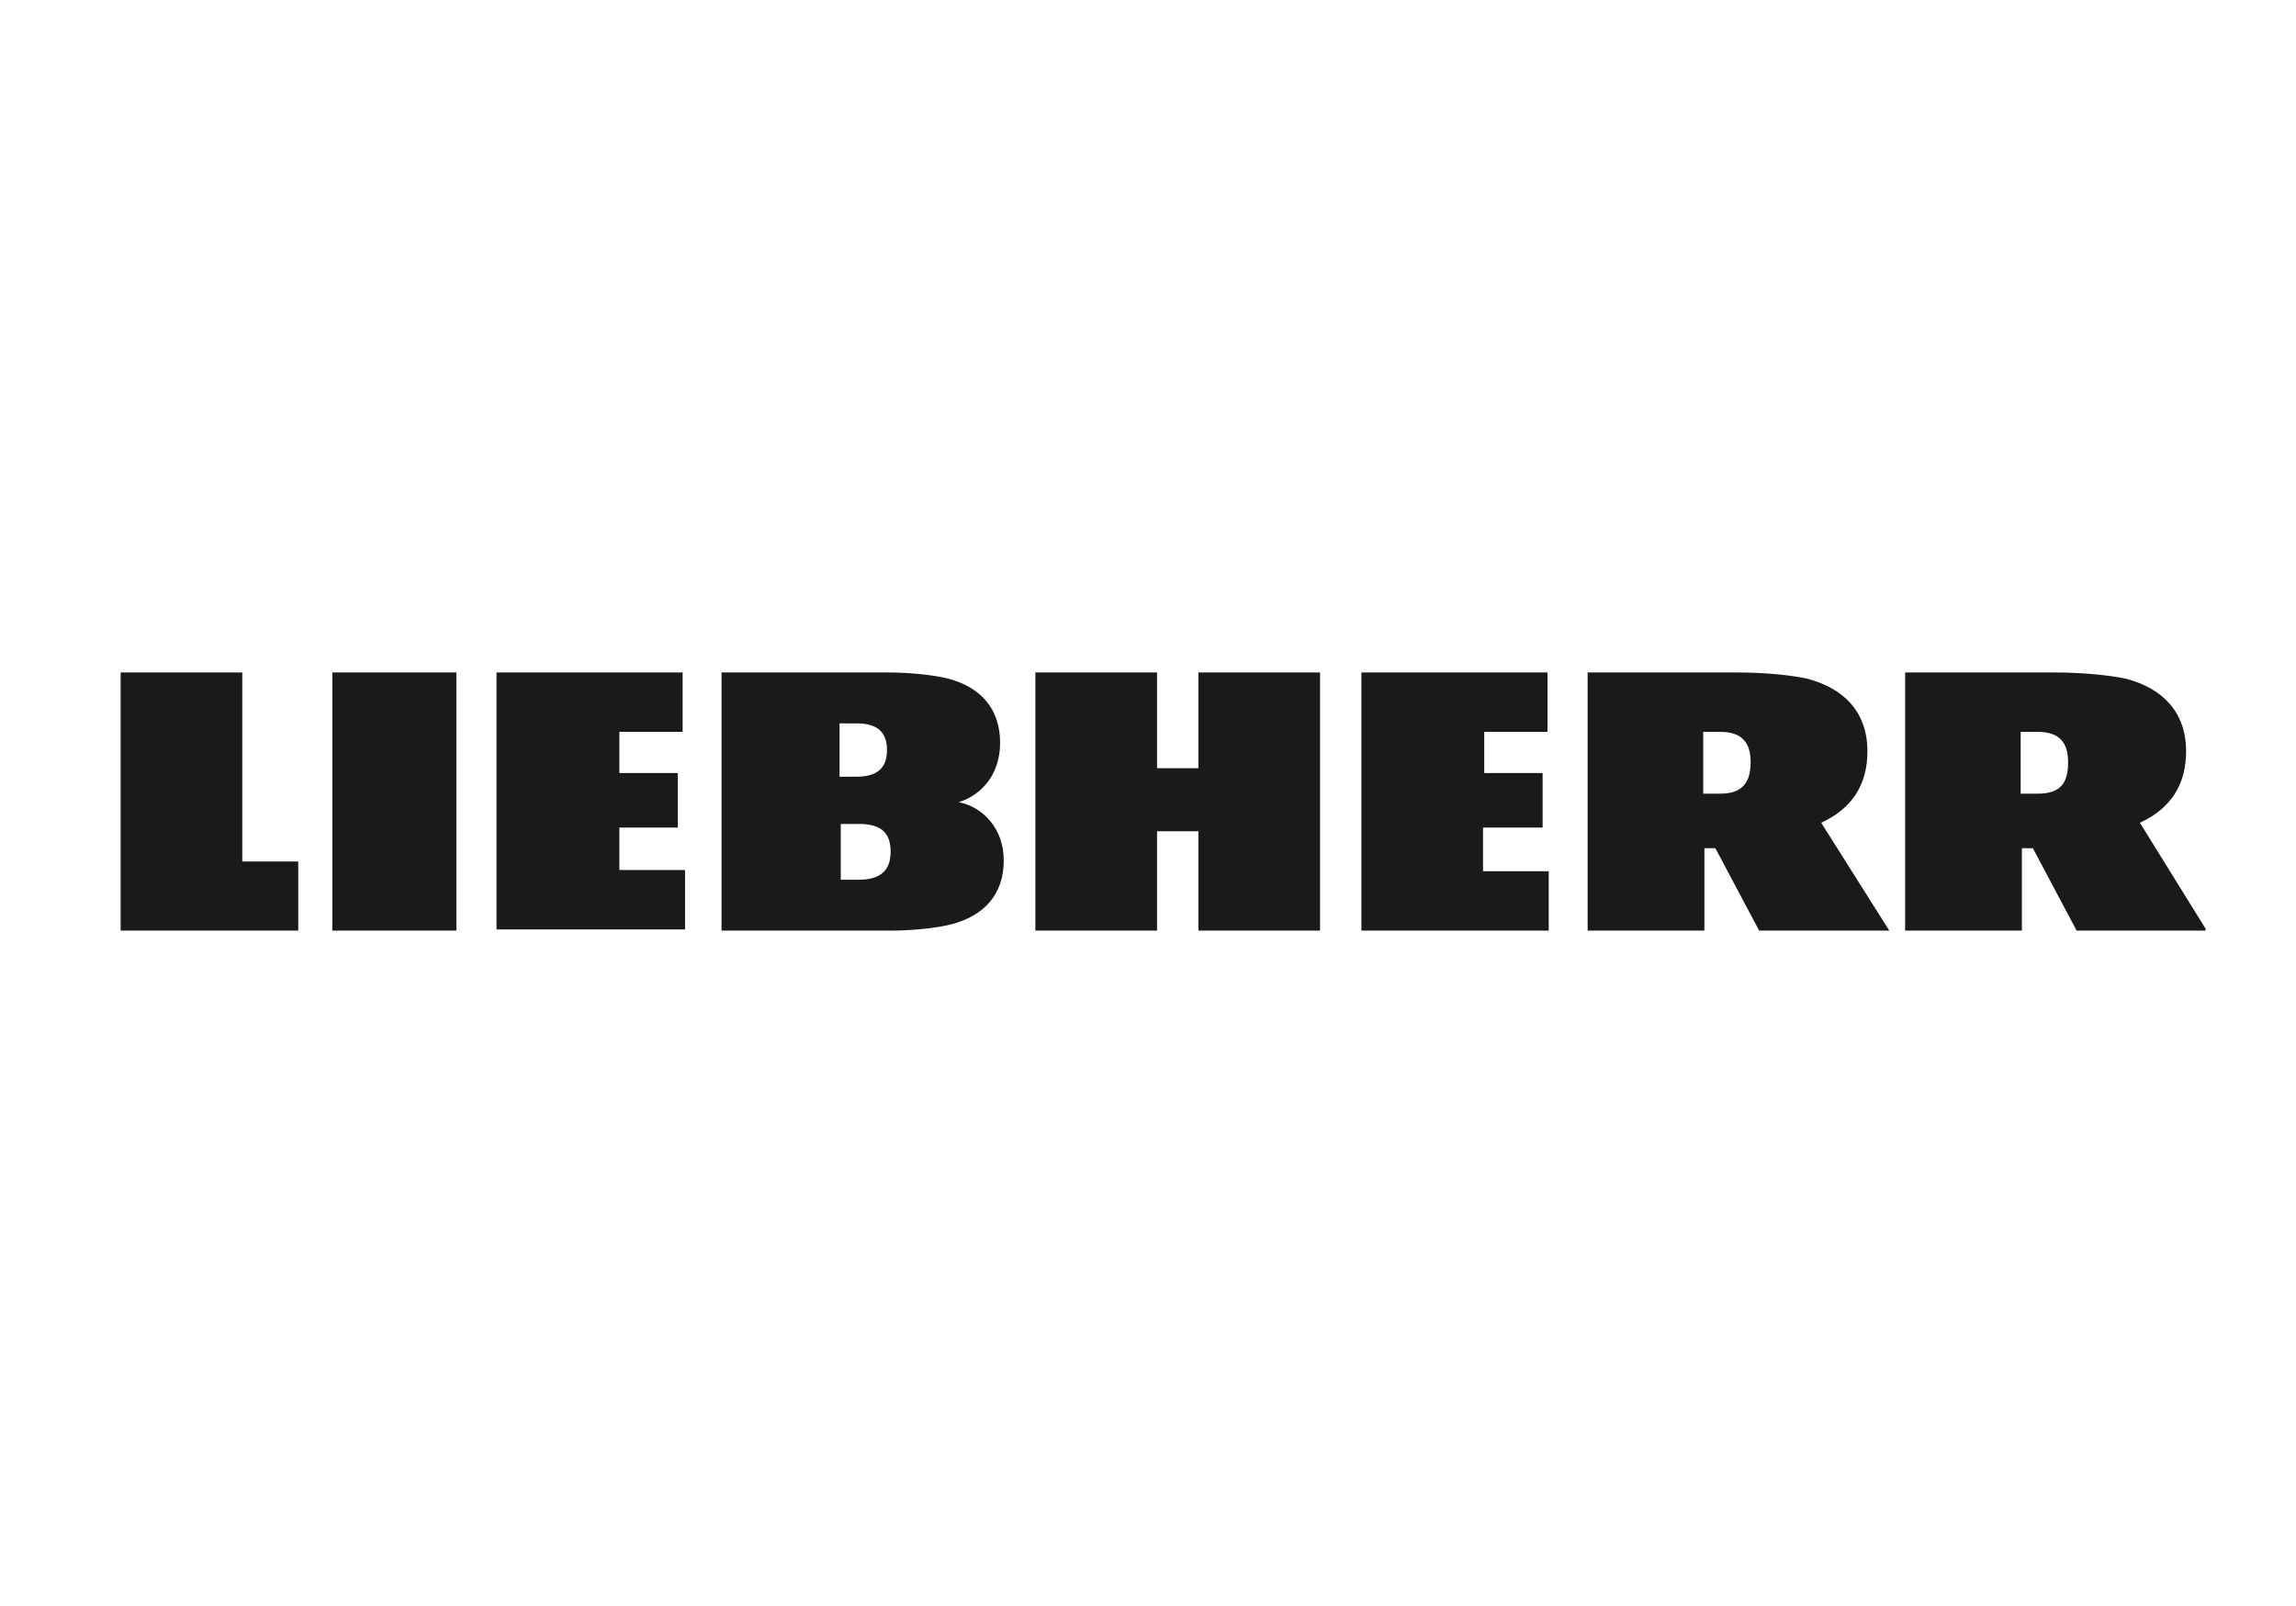 <svg xmlns="http://www.w3.org/2000/svg" xmlns:xlink="http://www.w3.org/1999/xlink" width="373" zoomAndPan="magnify" viewBox="0 0 279.75 195.75" height="261" preserveAspectRatio="xMidYMid meet" version="1.0"><defs><clipPath id="3c21fbf2ab"><path d="M 14.699 81.949 L 268.734 81.949 L 268.734 113.41 L 14.699 113.41 Z M 14.699 81.949 " clip-rule="nonzero"/></clipPath></defs><g clip-path="url(#3c21fbf2ab)"><path fill="#1a1a18" d="M 75.465 106.023 L 83.469 106.023 L 83.469 113.262 L 60.496 113.262 L 60.496 81.949 L 83.172 81.949 L 83.172 89.188 L 75.465 89.188 L 75.465 94.207 L 82.578 94.207 L 82.578 100.855 L 75.465 100.855 Z M 40.488 113.41 L 55.605 113.41 L 55.605 81.949 L 40.488 81.949 Z M 29.52 81.949 L 14.699 81.949 L 14.699 113.41 L 36.34 113.41 L 36.34 104.988 L 29.52 104.988 Z M 180.844 100.855 L 187.957 100.855 L 187.957 94.207 L 180.844 94.207 L 180.844 89.188 L 188.551 89.188 L 188.551 81.949 L 165.875 81.949 L 165.875 113.41 L 188.699 113.41 L 188.699 106.172 L 180.695 106.172 L 180.695 100.855 Z M 122.301 104.844 C 122.301 108.977 119.93 111.637 115.777 112.672 C 114 113.113 111.035 113.41 108.367 113.41 L 87.914 113.41 L 87.914 81.949 L 108.219 81.949 C 110.738 81.949 113.703 82.242 115.484 82.688 C 119.484 83.723 121.855 86.379 121.855 90.516 C 121.855 94.355 119.633 96.867 116.816 97.754 C 119.781 98.344 122.301 101 122.301 104.844 M 102.293 94.652 L 104.367 94.652 C 107.184 94.652 108.07 93.32 108.07 91.402 C 108.07 89.48 107.184 88.152 104.367 88.152 L 102.293 88.152 Z M 108.516 103.809 C 108.516 101.742 107.629 100.41 104.664 100.41 L 102.441 100.41 L 102.441 107.207 L 104.664 107.207 C 107.48 107.207 108.516 105.875 108.516 103.809 M 146.016 93.617 L 140.977 93.617 L 140.977 81.949 L 126.152 81.949 L 126.152 113.41 L 140.977 113.41 L 140.977 101.297 L 146.016 101.297 L 146.016 113.41 L 160.836 113.41 L 160.836 81.949 L 146.016 81.949 Z M 260.73 100.262 C 264.582 98.492 266.359 95.535 266.359 91.551 C 266.359 86.824 263.547 83.867 258.949 82.688 C 256.727 82.242 253.469 81.949 250.355 81.949 L 232.125 81.949 L 232.125 113.41 L 246.352 113.41 L 246.352 103.363 L 247.688 103.363 L 253.023 113.41 L 268.879 113.41 Z M 248.281 96.719 L 246.203 96.719 L 246.203 89.188 L 248.281 89.188 C 250.949 89.188 251.984 90.516 251.984 92.879 C 251.984 95.391 251.094 96.719 248.281 96.719 M 221.898 100.262 C 225.75 98.492 227.531 95.535 227.531 91.551 C 227.531 86.824 224.715 83.867 220.121 82.688 C 218.043 82.242 214.785 81.949 211.672 81.949 L 193.441 81.949 L 193.441 113.41 L 207.668 113.41 L 207.668 103.363 L 209.004 103.363 L 214.34 113.41 L 230.199 113.41 Z M 209.598 96.719 L 207.523 96.719 L 207.523 89.188 L 209.598 89.188 C 212.266 89.188 213.301 90.516 213.301 92.879 C 213.301 95.391 212.266 96.719 209.598 96.719 " fill-opacity="1" fill-rule="nonzero"/></g></svg>